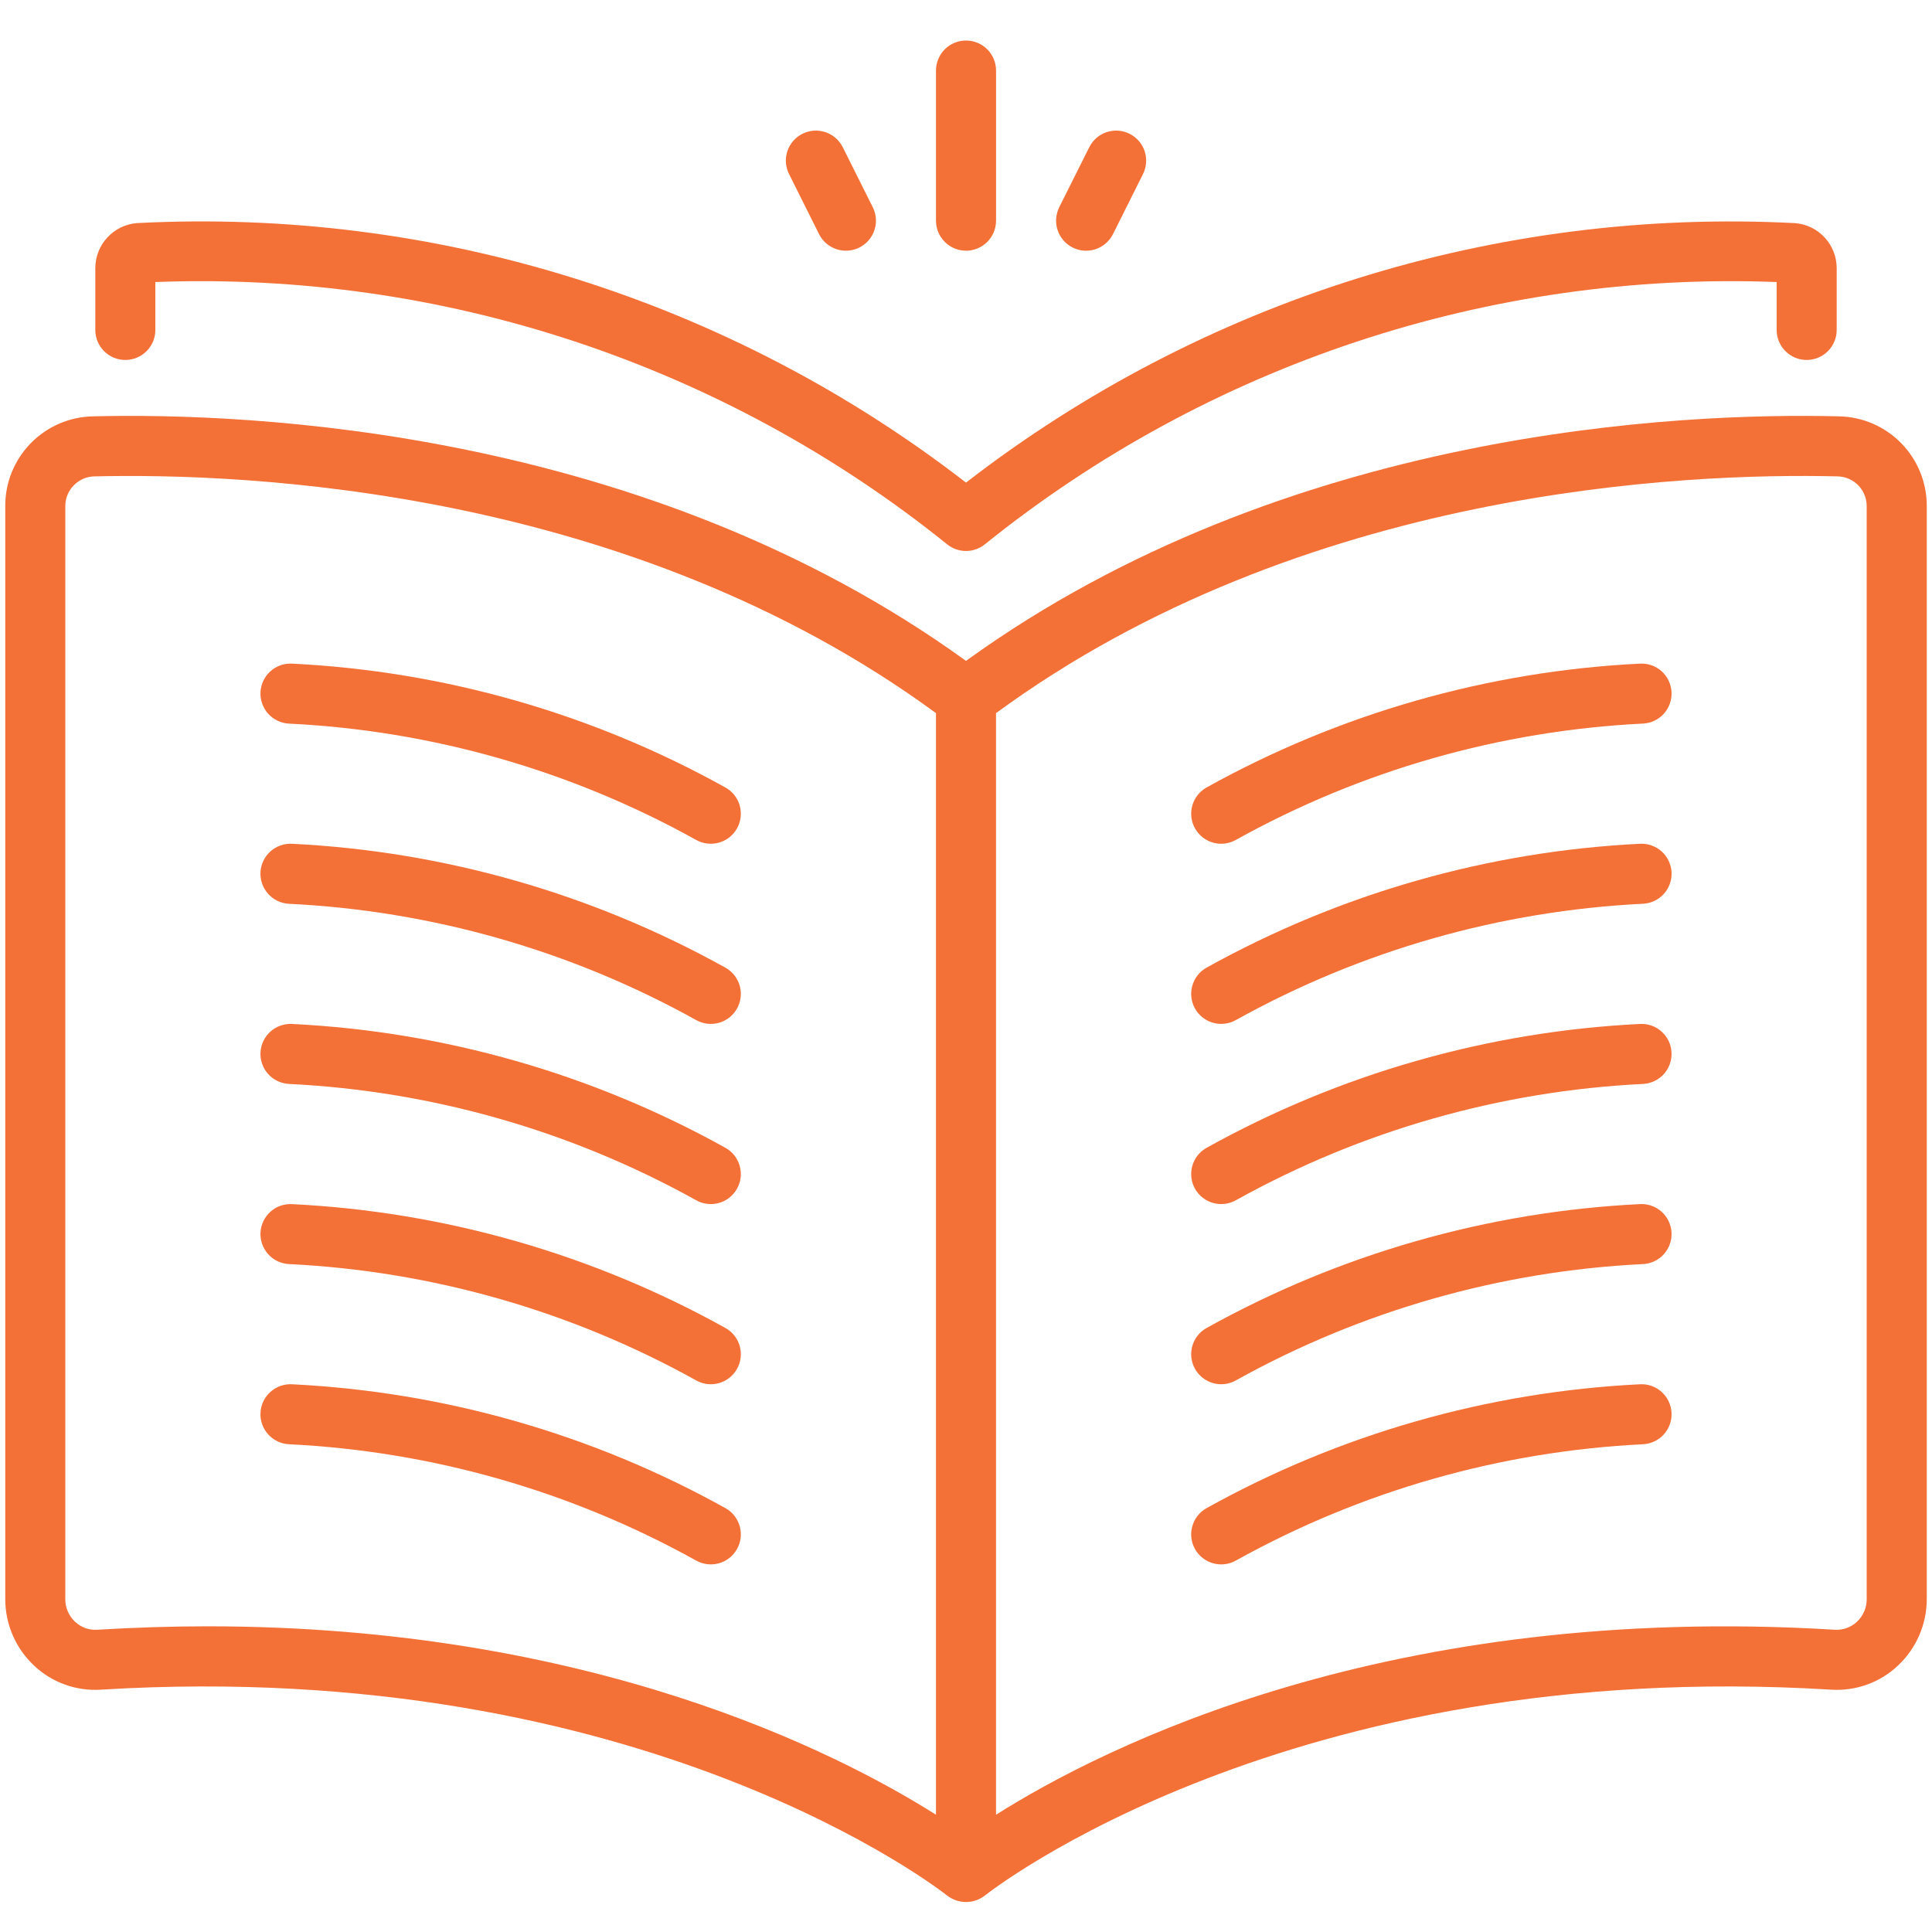 <svg width="54" height="54" viewBox="0 0 54 54" fill="none" xmlns="http://www.w3.org/2000/svg">
<g clip-path="url(#clip0_1_4509)">
<path d="M3.503 10.061C3.726 10.061 3.939 9.973 4.097 9.815C4.254 9.658 4.342 9.444 4.342 9.222V7.883C12.362 7.576 20.221 10.18 26.472 15.213C26.621 15.334 26.808 15.4 27 15.4C27.192 15.4 27.379 15.334 27.528 15.213C33.779 10.181 41.639 7.577 49.658 7.883V9.222C49.658 9.444 49.746 9.658 49.904 9.815C50.061 9.973 50.274 10.061 50.497 10.061C50.719 10.061 50.933 9.973 51.09 9.815C51.248 9.658 51.336 9.444 51.336 9.222V7.491C51.335 7.175 51.215 6.871 51.001 6.639C50.787 6.407 50.494 6.263 50.179 6.237C41.834 5.802 33.609 8.375 27 13.489C20.391 8.376 12.166 5.802 3.821 6.236C3.506 6.263 3.213 6.407 2.999 6.639C2.785 6.871 2.665 7.175 2.664 7.491V9.222C2.664 9.445 2.752 9.658 2.91 9.816C3.067 9.973 3.281 10.061 3.503 10.061Z" fill="#F37037"/>
<path d="M27 7.008C27.223 7.008 27.436 6.919 27.594 6.762C27.751 6.604 27.84 6.391 27.84 6.168V1.972C27.84 1.749 27.751 1.536 27.594 1.378C27.436 1.221 27.223 1.133 27 1.133C26.778 1.133 26.564 1.221 26.407 1.378C26.25 1.536 26.161 1.749 26.161 1.972V6.168C26.161 6.391 26.25 6.604 26.407 6.761C26.564 6.919 26.778 7.007 27 7.007V7.008ZM29.982 6.919C30.08 6.968 30.188 6.998 30.297 7.006C30.407 7.013 30.518 7 30.622 6.965C30.727 6.93 30.824 6.875 30.907 6.802C30.99 6.73 31.058 6.642 31.108 6.544L31.947 4.865C31.996 4.767 32.026 4.659 32.033 4.549C32.041 4.439 32.027 4.329 31.993 4.224C31.958 4.12 31.903 4.023 31.83 3.94C31.758 3.857 31.67 3.788 31.572 3.739C31.473 3.69 31.366 3.66 31.256 3.652C31.146 3.645 31.036 3.659 30.931 3.693C30.826 3.728 30.73 3.783 30.646 3.855C30.563 3.928 30.495 4.016 30.446 4.114L29.606 5.792C29.557 5.891 29.528 5.998 29.52 6.108C29.512 6.218 29.526 6.329 29.561 6.433C29.596 6.538 29.651 6.635 29.723 6.718C29.795 6.801 29.883 6.87 29.982 6.919ZM22.893 6.544C22.942 6.642 23.011 6.73 23.094 6.802C23.177 6.874 23.274 6.93 23.378 6.964C23.483 6.999 23.593 7.013 23.703 7.005C23.813 6.997 23.921 6.968 24.019 6.919C24.118 6.869 24.206 6.801 24.278 6.718C24.35 6.635 24.405 6.538 24.44 6.433C24.475 6.329 24.489 6.218 24.481 6.108C24.473 5.998 24.444 5.891 24.394 5.792L23.555 4.114C23.506 4.016 23.438 3.928 23.354 3.855C23.271 3.783 23.174 3.728 23.07 3.693C22.965 3.659 22.855 3.645 22.745 3.652C22.635 3.66 22.528 3.69 22.429 3.739C22.33 3.788 22.242 3.857 22.17 3.94C22.098 4.023 22.043 4.12 22.008 4.224C21.973 4.329 21.959 4.439 21.967 4.549C21.975 4.659 22.005 4.767 22.054 4.865L22.893 6.544ZM20.285 22.016C16.565 19.945 12.419 18.759 8.166 18.549C7.944 18.536 7.726 18.612 7.56 18.761C7.394 18.909 7.294 19.117 7.281 19.339C7.269 19.561 7.345 19.78 7.493 19.946C7.641 20.112 7.849 20.212 8.072 20.225C12.063 20.419 15.956 21.531 19.45 23.472C19.545 23.527 19.651 23.562 19.76 23.576C19.869 23.59 19.98 23.583 20.087 23.554C20.193 23.525 20.293 23.476 20.38 23.409C20.467 23.341 20.541 23.257 20.595 23.162C20.65 23.066 20.686 22.961 20.7 22.851C20.714 22.742 20.706 22.631 20.678 22.524C20.649 22.418 20.599 22.318 20.532 22.231C20.465 22.144 20.381 22.071 20.285 22.016ZM20.285 27.052C16.565 24.981 12.419 23.794 8.166 23.584C7.944 23.572 7.726 23.648 7.56 23.796C7.394 23.944 7.293 24.153 7.281 24.375C7.268 24.597 7.345 24.815 7.493 24.981C7.641 25.148 7.849 25.248 8.072 25.261C12.063 25.455 15.956 26.566 19.45 28.507C19.643 28.618 19.872 28.648 20.087 28.59C20.302 28.531 20.485 28.39 20.595 28.197C20.706 28.004 20.736 27.775 20.678 27.56C20.619 27.345 20.478 27.163 20.285 27.052ZM20.285 32.087C16.565 30.017 12.419 28.83 8.166 28.62C7.944 28.608 7.726 28.684 7.56 28.832C7.394 28.98 7.294 29.188 7.281 29.411C7.269 29.633 7.345 29.851 7.493 30.017C7.641 30.183 7.849 30.283 8.072 30.296C12.063 30.491 15.956 31.602 19.45 33.543C19.642 33.654 19.872 33.683 20.087 33.625C20.193 33.596 20.293 33.547 20.38 33.48C20.467 33.412 20.54 33.328 20.595 33.233C20.65 33.137 20.686 33.032 20.7 32.922C20.714 32.813 20.706 32.702 20.677 32.596C20.649 32.489 20.599 32.39 20.532 32.302C20.465 32.215 20.381 32.142 20.285 32.087ZM20.285 37.123C16.565 35.052 12.419 33.866 8.166 33.656C7.944 33.643 7.726 33.719 7.56 33.867C7.394 34.016 7.294 34.224 7.281 34.446C7.269 34.668 7.345 34.886 7.493 35.052C7.641 35.218 7.849 35.319 8.072 35.331C12.063 35.526 15.956 36.637 19.45 38.578C19.545 38.633 19.651 38.669 19.76 38.683C19.869 38.697 19.98 38.69 20.087 38.661C20.193 38.632 20.293 38.583 20.38 38.515C20.467 38.448 20.541 38.364 20.595 38.269C20.65 38.173 20.686 38.067 20.7 37.958C20.714 37.849 20.706 37.738 20.678 37.631C20.649 37.525 20.599 37.425 20.532 37.338C20.465 37.251 20.381 37.178 20.285 37.123ZM20.285 42.158C16.565 40.087 12.419 38.901 8.166 38.691C7.944 38.678 7.726 38.755 7.56 38.903C7.394 39.051 7.293 39.259 7.281 39.482C7.268 39.704 7.345 39.922 7.493 40.088C7.641 40.254 7.849 40.355 8.072 40.367C12.063 40.562 15.956 41.673 19.45 43.614C19.545 43.669 19.651 43.704 19.76 43.718C19.869 43.733 19.98 43.725 20.087 43.696C20.193 43.667 20.293 43.618 20.38 43.551C20.467 43.483 20.541 43.4 20.595 43.304C20.65 43.208 20.686 43.103 20.7 42.993C20.714 42.884 20.706 42.773 20.678 42.667C20.649 42.56 20.599 42.461 20.532 42.373C20.465 42.286 20.381 42.213 20.285 42.158Z" fill="#F37037"/>
<path d="M51.403 11.637C47.01 11.527 35.961 11.991 27 18.472C18.04 11.991 6.991 11.527 2.597 11.637C1.94 11.65 1.314 11.921 0.855 12.393C0.397 12.864 0.142 13.496 0.147 14.154V44.698C0.147 45.044 0.218 45.387 0.356 45.706C0.493 46.024 0.694 46.311 0.947 46.549C1.195 46.785 1.489 46.967 1.811 47.083C2.133 47.2 2.475 47.249 2.817 47.227C18.018 46.295 26.388 52.914 26.47 52.979C26.621 53.097 26.808 53.162 26.999 53.162C27.191 53.162 27.378 53.098 27.529 52.98C27.611 52.913 35.986 46.294 51.183 47.227C51.525 47.249 51.867 47.2 52.189 47.083C52.511 46.967 52.805 46.785 53.053 46.549C53.306 46.311 53.507 46.024 53.644 45.706C53.782 45.387 53.853 45.044 53.854 44.698V14.154C53.858 13.496 53.603 12.864 53.145 12.393C52.686 11.921 52.06 11.65 51.403 11.637ZM2.714 45.552C2.601 45.559 2.488 45.542 2.382 45.504C2.276 45.465 2.178 45.404 2.096 45.327C2.01 45.246 1.942 45.149 1.895 45.04C1.848 44.932 1.824 44.816 1.825 44.698V14.154C1.823 13.935 1.907 13.724 2.06 13.567C2.212 13.41 2.42 13.319 2.638 13.315C6.884 13.214 17.591 13.65 26.161 19.932V50.722C23.392 48.973 16.498 45.456 5.801 45.456C4.805 45.456 3.777 45.488 2.714 45.552ZM52.175 44.698C52.176 44.816 52.152 44.932 52.105 45.04C52.059 45.149 51.99 45.246 51.904 45.327C51.822 45.404 51.724 45.464 51.618 45.503C51.512 45.542 51.399 45.559 51.286 45.552C38.824 44.789 30.864 48.81 27.839 50.723V19.932C36.409 13.651 47.115 13.212 51.361 13.315C51.58 13.319 51.788 13.41 51.941 13.567C52.093 13.724 52.177 13.935 52.175 14.154V44.698Z" fill="#F37037"/>
<path d="M45.834 18.549C41.582 18.759 37.435 19.945 33.715 22.015C33.522 22.126 33.381 22.309 33.323 22.524C33.265 22.739 33.294 22.968 33.405 23.161C33.516 23.355 33.699 23.496 33.914 23.554C34.129 23.612 34.358 23.582 34.551 23.471C38.044 21.53 41.937 20.419 45.929 20.224C46.151 20.212 46.359 20.111 46.508 19.945C46.656 19.779 46.732 19.561 46.719 19.339C46.707 19.117 46.606 18.909 46.441 18.76C46.275 18.612 46.056 18.536 45.834 18.549ZM45.834 23.584C41.582 23.794 37.435 24.981 33.715 27.051C33.522 27.162 33.381 27.345 33.323 27.56C33.265 27.775 33.294 28.004 33.405 28.197C33.516 28.39 33.699 28.531 33.914 28.589C34.129 28.647 34.358 28.618 34.551 28.507C38.044 26.566 41.937 25.455 45.929 25.26C46.151 25.248 46.359 25.147 46.508 24.981C46.656 24.815 46.732 24.597 46.72 24.375C46.707 24.152 46.607 23.944 46.441 23.796C46.275 23.648 46.056 23.571 45.834 23.584ZM45.834 28.62C41.582 28.83 37.435 30.016 33.715 32.087C33.522 32.198 33.381 32.381 33.323 32.596C33.265 32.81 33.294 33.04 33.405 33.233C33.516 33.426 33.699 33.567 33.914 33.625C34.129 33.683 34.358 33.654 34.551 33.543C38.044 31.602 41.937 30.491 45.929 30.296C46.151 30.283 46.359 30.183 46.508 30.017C46.656 29.851 46.732 29.633 46.719 29.41C46.707 29.188 46.606 28.98 46.441 28.832C46.275 28.683 46.056 28.607 45.834 28.62ZM45.834 33.655C41.582 33.865 37.435 35.052 33.715 37.123C33.522 37.233 33.381 37.416 33.323 37.631C33.265 37.846 33.294 38.075 33.405 38.268C33.516 38.461 33.699 38.602 33.914 38.661C34.129 38.719 34.358 38.689 34.551 38.578C38.044 36.637 41.937 35.526 45.929 35.331C46.151 35.319 46.359 35.218 46.508 35.052C46.656 34.886 46.732 34.668 46.719 34.446C46.707 34.224 46.606 34.015 46.441 33.867C46.275 33.719 46.056 33.642 45.834 33.655ZM45.834 38.691C41.582 38.901 37.435 40.087 33.715 42.158C33.522 42.269 33.381 42.452 33.323 42.667C33.265 42.882 33.294 43.111 33.405 43.304C33.516 43.497 33.699 43.638 33.914 43.696C34.129 43.755 34.358 43.725 34.551 43.614C38.044 41.673 41.937 40.562 45.929 40.367C46.151 40.354 46.359 40.254 46.508 40.088C46.656 39.922 46.732 39.703 46.719 39.481C46.707 39.259 46.606 39.051 46.441 38.903C46.275 38.754 46.056 38.678 45.834 38.691Z" fill="#F37037"/>
</g>
<defs>
<clipPath id="clip0_1_4509">
<rect width="53.707" height="53.707" fill="white" transform="translate(0.146 0.293)"/>
</clipPath>
</defs>
</svg>

